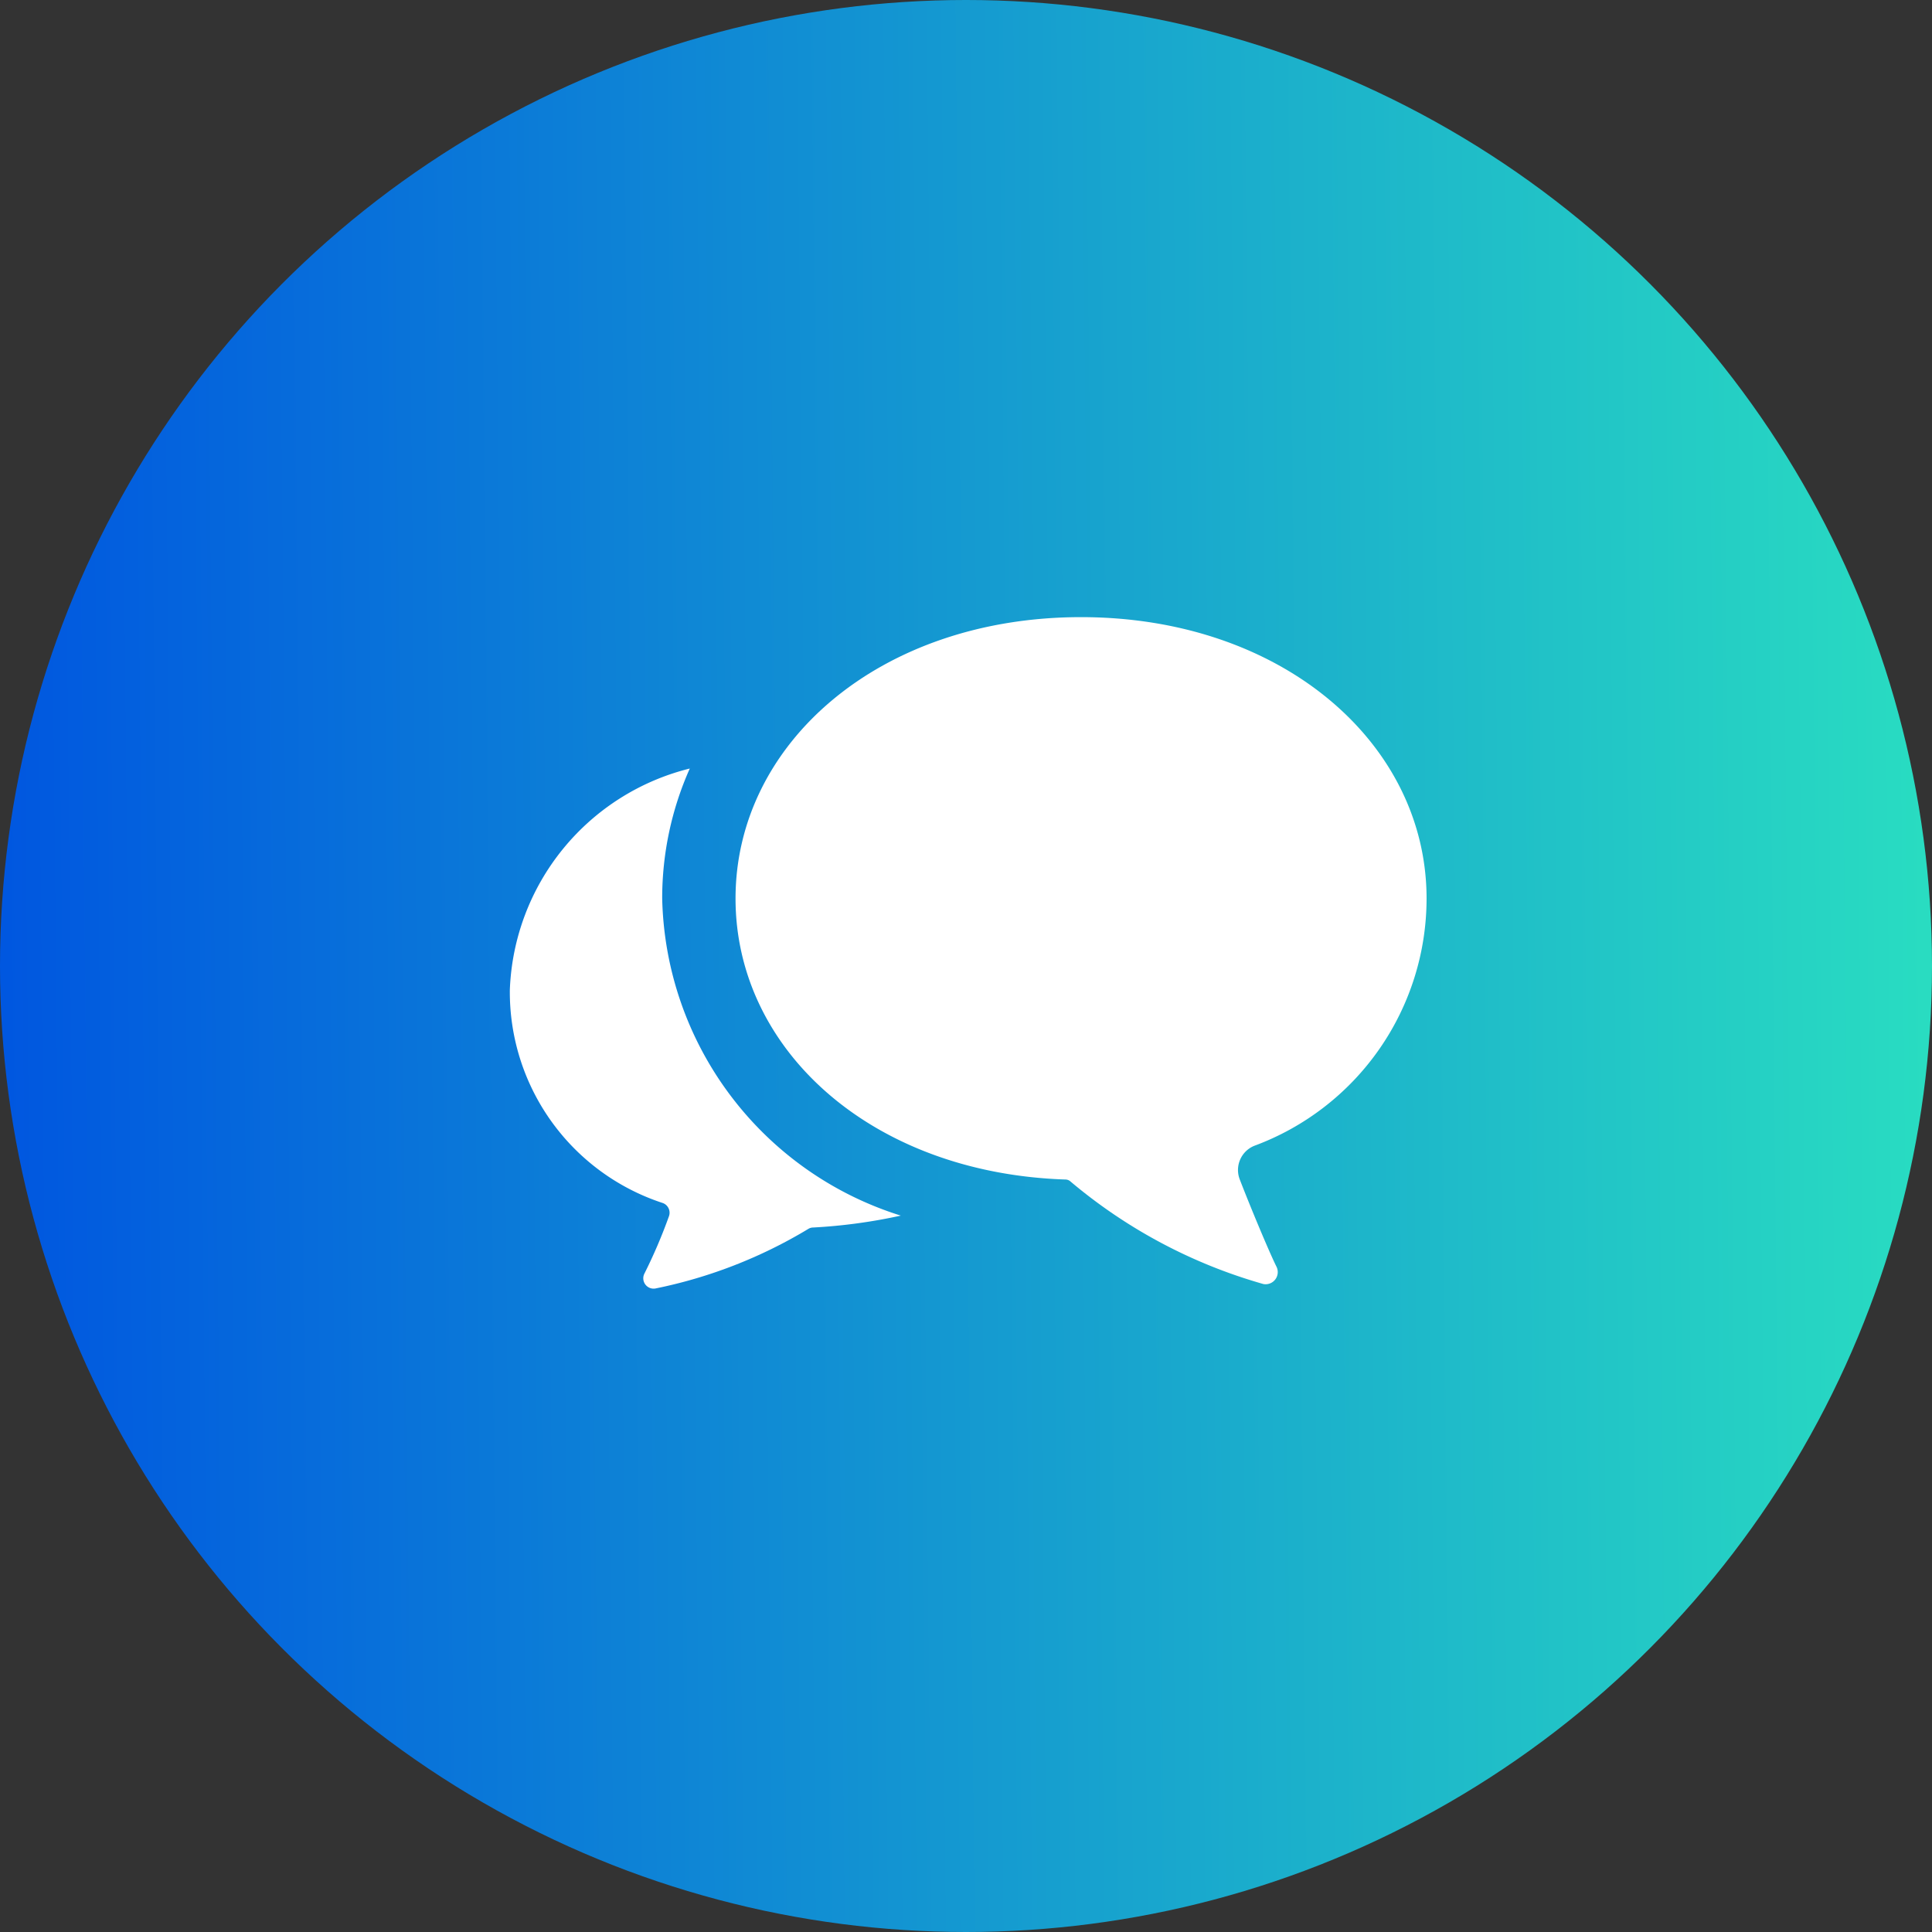 <svg xmlns="http://www.w3.org/2000/svg" xmlns:xlink="http://www.w3.org/1999/xlink" width="56" height="56" viewBox="0 0 56 56">
  <rect x="0" y="0" width="56" height="56" fill="#333333" stroke="none"/>
  <defs>
    <linearGradient id="linear-gradient" y1="0.553" x2="1" y2="0.543" gradientUnits="objectBoundingBox">
      <stop offset="0" stop-color="#0056e0"/>
      <stop offset="1" stop-color="#29ddc1"/>
    </linearGradient>
  </defs>
  <g id="グループ_820" data-name="グループ 820" transform="translate(-226 -3250)">
    <g id="グループ_822" data-name="グループ 822" transform="translate(-234 2130.816)">
      <circle id="楕円形_6" data-name="楕円形 6" cx="28" cy="28" r="28" transform="translate(460 1119.184)" fill="url(#linear-gradient)"/>
    </g>
    <g id="グループ_821" data-name="グループ 821" transform="translate(238.25 3262.25)">
      <rect id="長方形_382" data-name="長方形 382" width="32" height="32" transform="translate(-0.25 -0.251)" fill="none"/>
      <g id="グループ_493" data-name="グループ 493" transform="translate(2.528 5.638)">
        <path id="パス_4342" data-name="パス 4342" d="M4.416,156.827a9.22,9.22,0,0,1,.8-3.768A6.876,6.876,0,0,0,0,159.475a6.433,6.433,0,0,0,4.435,6.179.3.3,0,0,1,.178.38A14.981,14.981,0,0,1,3.9,167.7a.3.3,0,0,0,.317.431,13.927,13.927,0,0,0,4.44-1.731.271.271,0,0,1,.133-.037,15.663,15.663,0,0,0,2.542-.345A9.858,9.858,0,0,1,4.416,156.827Z" transform="translate(0 -148.671)" fill="#fff"/>
        <path id="パス_4343" data-name="パス 4343" d="M141.1,83.868a7.644,7.644,0,0,0,5-7.17c0-4.5-4.191-8.156-10.015-8.156s-10.015,3.651-10.015,8.156c0,4.387,3.948,7.963,9.567,8.145a.221.221,0,0,1,.125.043,15.027,15.027,0,0,0,5.61,2.987.352.352,0,0,0,.375-.508c-.207-.417-.744-1.7-1.063-2.527A.757.757,0,0,1,141.1,83.868Z" transform="translate(-119.528 -68.542)" fill="#fff"/>
      </g>
    </g>
  </g>
</svg>

